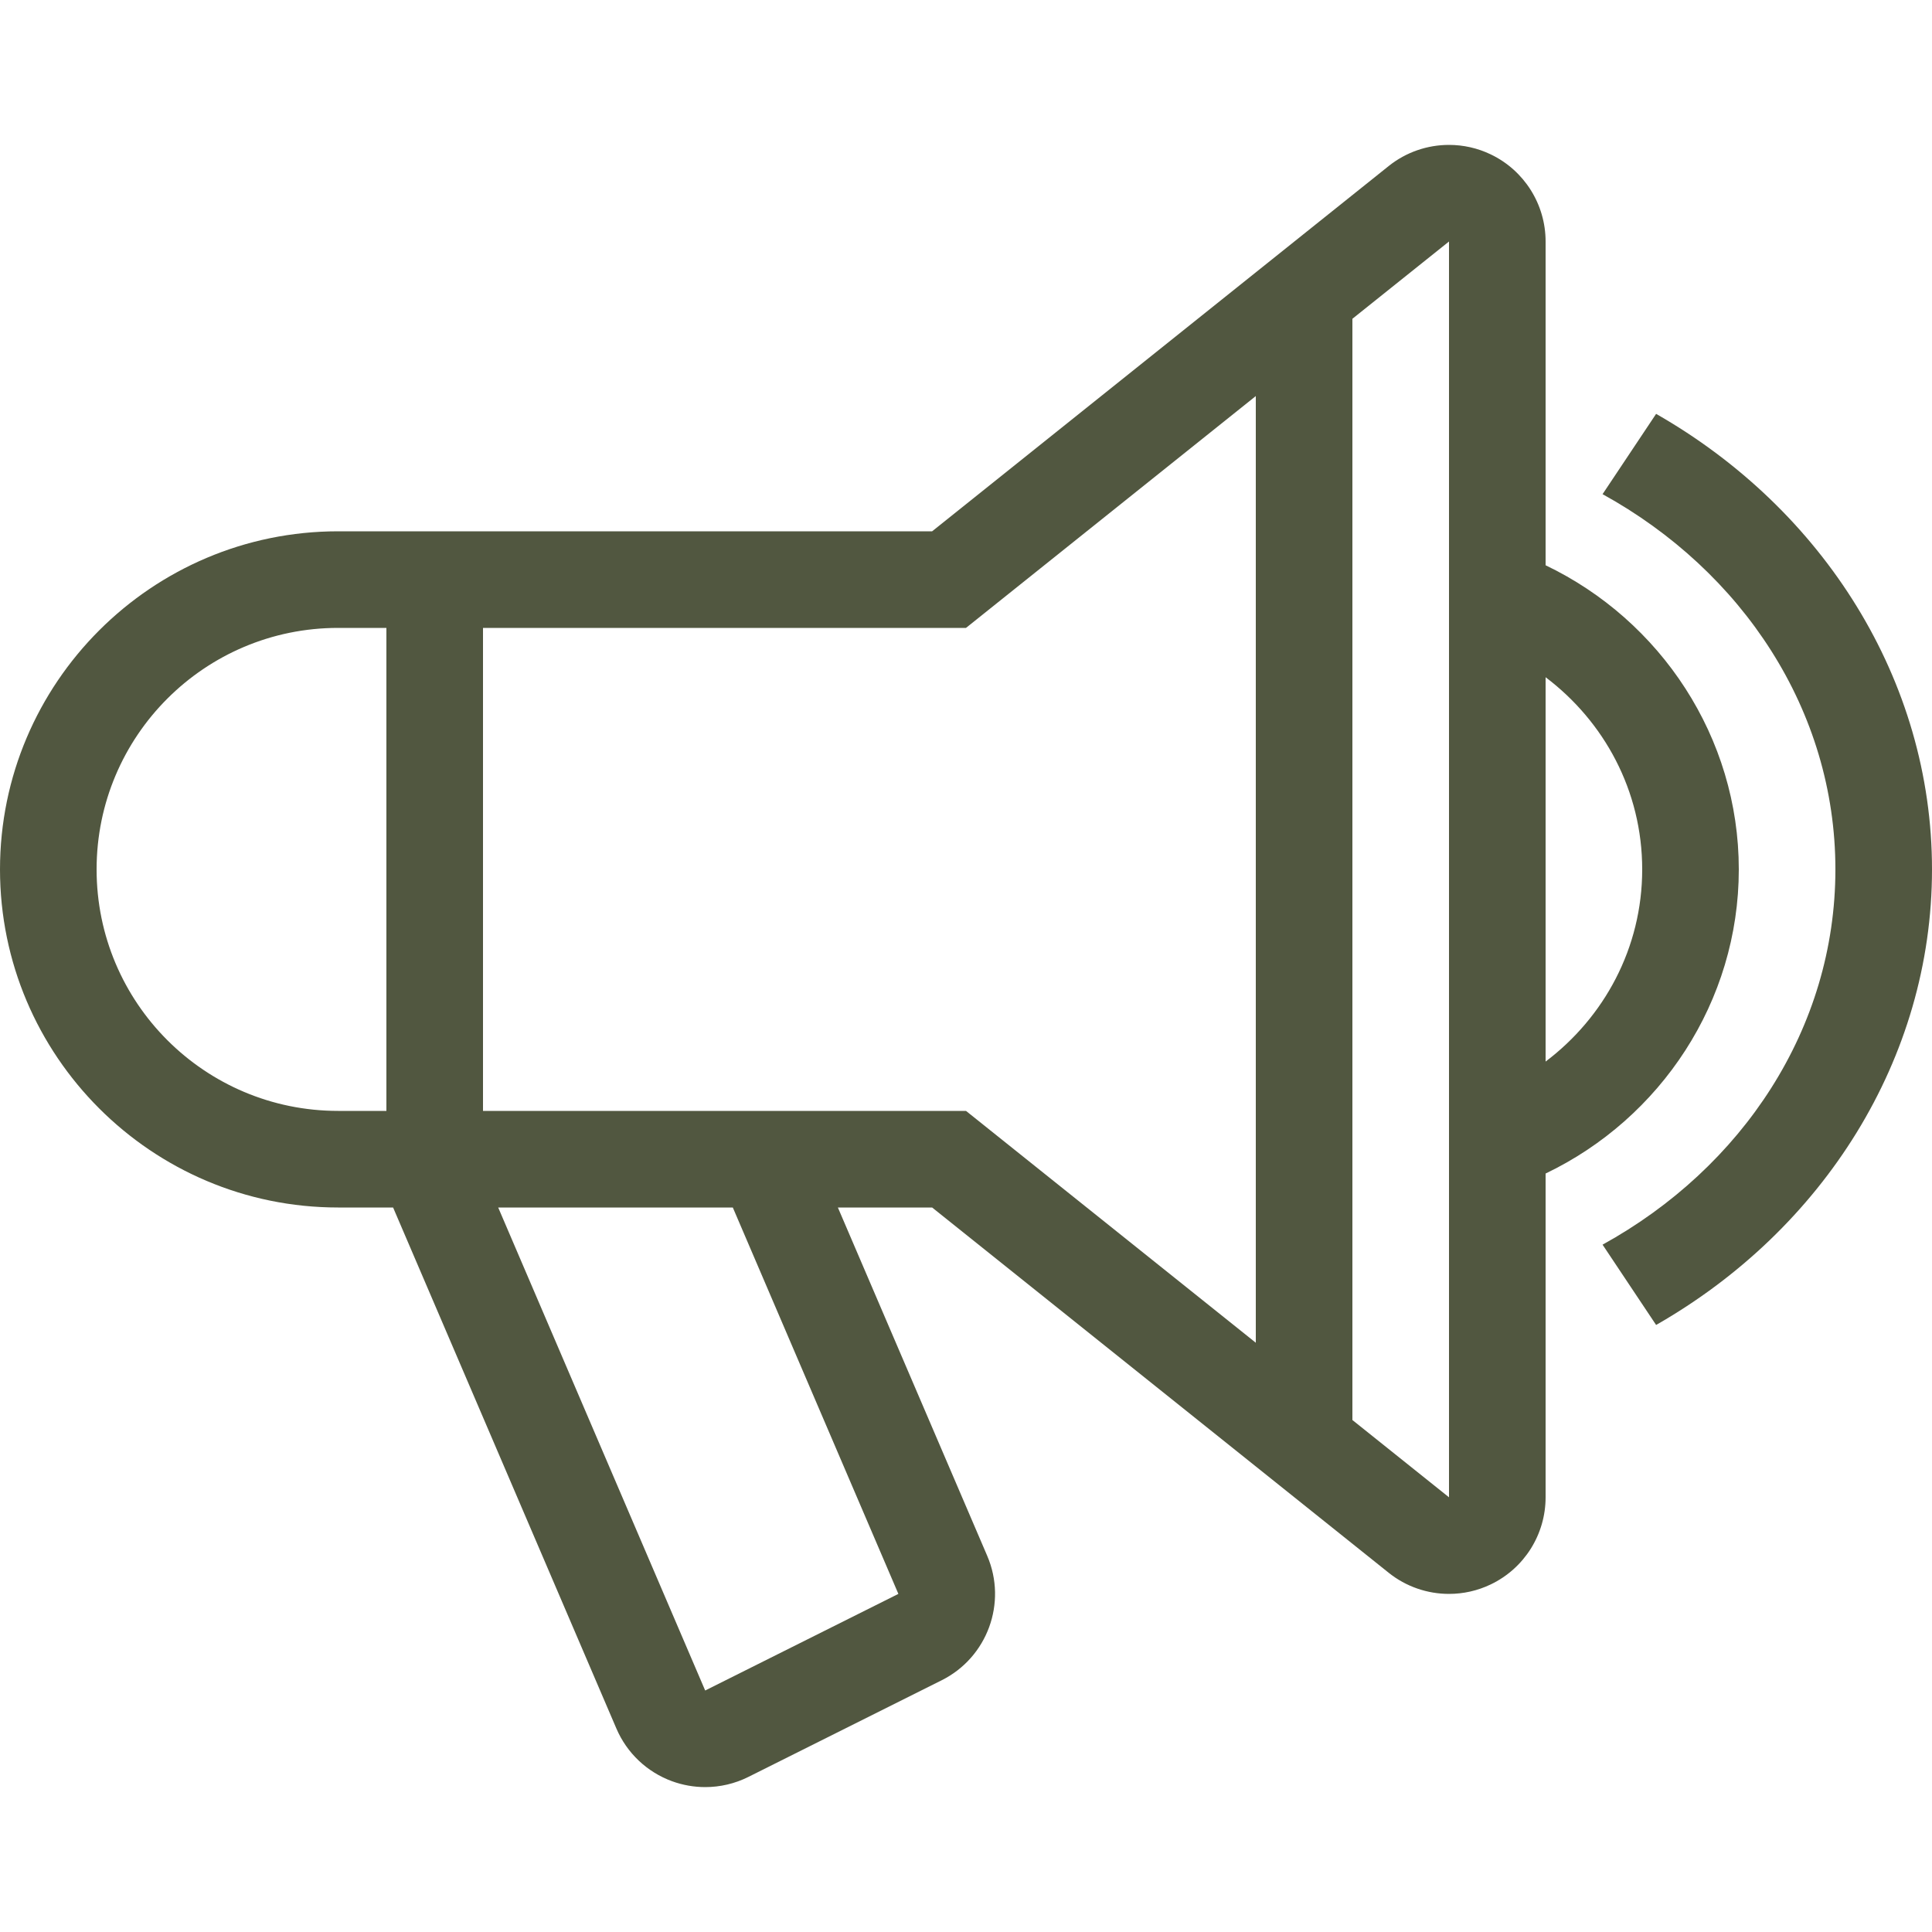 <?xml version="1.0" encoding="iso-8859-1"?>
<!-- Uploaded to: SVG Repo, www.svgrepo.com, Generator: SVG Repo Mixer Tools -->
<svg fill="#515740" height="800px" width="800px" version="1.1" id="Layer_1" xmlns="http://www.w3.org/2000/svg" xmlns:xlink="http://www.w3.org/1999/xlink" 
	 viewBox="0 0 512 512" xml:space="preserve">
<g>
	<g>
		<path d="M438.886,109.679l-14.191,21.282C461.688,151.33,486.4,188.237,486.4,230.4s-24.713,79.07-61.705,99.447l14.191,21.282
			C483.14,325.854,512,280.627,512,230.4S483.14,134.946,438.886,109.679z"/>
	</g>
</g>
<g>
	<g>
		<path d="M409.6,149.803V64c0-9.839-5.641-18.816-14.515-23.074C391.561,39.228,387.772,38.4,384,38.4
			c-5.709,0-11.366,1.903-15.991,5.606L247.023,140.8H89.6C40.192,140.8,0,180.992,0,230.4S40.192,320,89.6,320h14.575
			l59.179,138.086c2.773,6.477,8.107,11.529,14.729,13.952c2.85,1.041,5.828,1.562,8.806,1.562c3.934,0,7.859-0.904,11.452-2.705
			l51.2-25.6c12.126-6.059,17.425-20.523,12.083-32.981L222.046,320h24.977l120.986,96.794c4.625,3.703,10.291,5.606,15.991,5.606
			c3.772,0,7.561-0.828,11.085-2.526c8.875-4.258,14.515-13.235,14.515-23.074v-85.803c30.515-14.609,51.2-45.594,51.2-80.597
			C460.8,195.396,440.115,164.412,409.6,149.803z M102.4,294.4H89.6c-35.345,0-64-28.655-64-64c0-35.345,28.655-64,64-64h12.8V294.4
			z M238.08,422.4l-51.2,25.6l-54.852-128h62.174L238.08,422.4z M332.8,355.84L256,294.4H128v-128h128l76.8-61.44V355.84z
			 M384,396.8l-25.6-20.48V84.48L384,64V396.8z M409.6,281.327V179.473c15.471,11.682,25.6,30.046,25.6,50.927
			C435.2,251.273,425.071,269.645,409.6,281.327z"/>
	</g>
</g>
</svg>